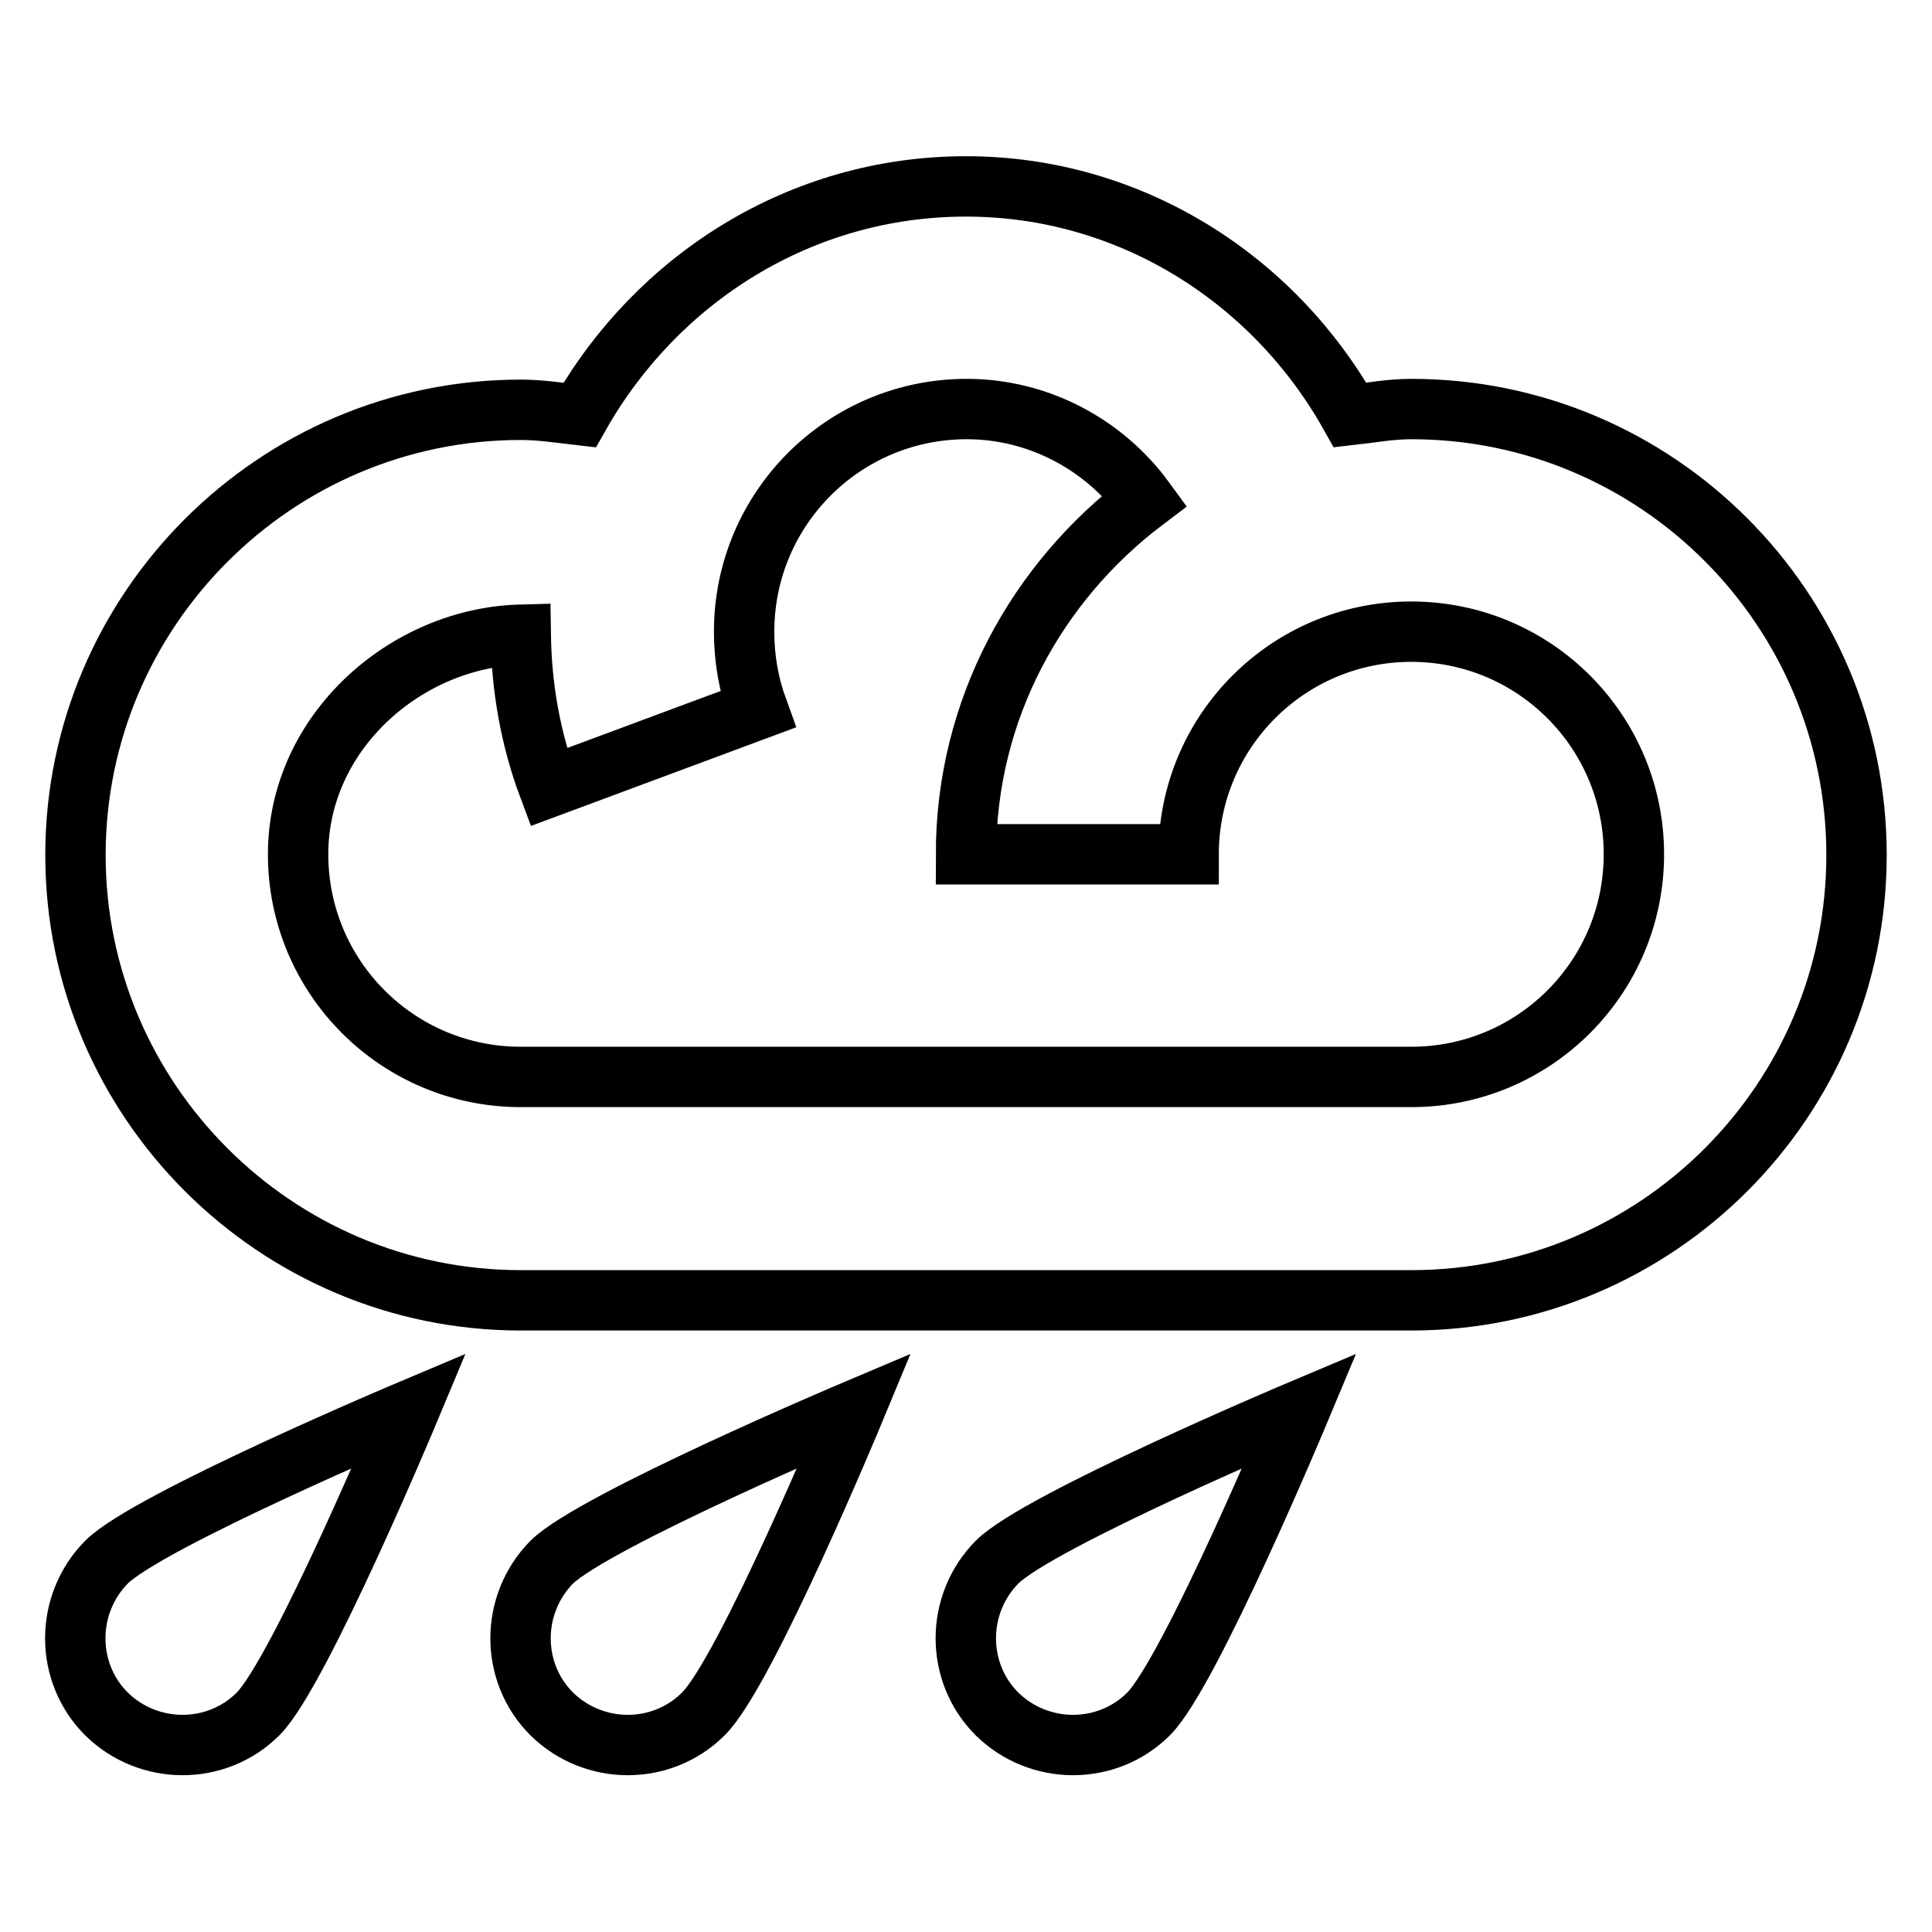 <?xml version="1.0" encoding="utf-8"?>
<!-- Svg Vector Icons : http://www.onlinewebfonts.com/icon -->
<!DOCTYPE svg PUBLIC "-//W3C//DTD SVG 1.1//EN" "http://www.w3.org/Graphics/SVG/1.1/DTD/svg11.dtd">
<svg version="1.1" xmlns="http://www.w3.org/2000/svg" xmlns:xlink="http://www.w3.org/1999/xlink" x="0px" y="0px" viewBox="0 0 256 256" enable-background="new 0 0 256 256" xml:space="preserve">
<g> <path stroke-width="8" fill-opacity="0" stroke="#000000"  d="M187,54.2c-2.8,0-5.4,0.5-8.1,0.8c-10.2-18.2-29.3-30.3-50.9-30.3C106,24.7,87,37,76.8,55 c-2.6-0.3-5.2-0.7-7.8-0.7c-32.5,0-59,26.5-59,59c0,32.5,26.5,59,59,59h118c32.6,0,59-26.5,59-59C246,80.7,219.6,54.2,187,54.2z  M187,142.7H69c-16.3,0-29.5-13.2-29.5-29.5c0-16.2,14.3-28.7,29.5-29.1c0.1,7,1.3,13.8,3.7,20.2L100.4,94 c-1.2-3.3-1.8-6.7-1.8-10.3c0-16.3,13.2-29.5,29.5-29.5c9.5,0,18.2,4.7,23.6,12.1C137.4,77.1,128,94,128,113.2h29.5 c0-16.3,13.2-29.5,29.5-29.5c16.3,0,29.5,13.2,29.5,29.5C216.5,129.5,203.3,142.7,187,142.7z M34.2,227.1c-5.5,5.5-14.5,5.5-20.1,0 c-5.5-5.5-5.5-14.5,0-20.1c5.5-5.5,40.1-20.1,40.1-20.1S39.7,221.6,34.2,227.1z M93.2,227.1c-5.5,5.5-14.5,5.5-20.1,0 c-5.5-5.5-5.5-14.5,0-20.1c5.6-5.5,40.1-20.1,40.1-20.1S98.8,221.6,93.2,227.1z M152.2,227.1c-5.5,5.5-14.5,5.5-20.1,0 c-5.5-5.5-5.5-14.5,0-20.1c5.5-5.5,40.1-20.1,40.1-20.1S157.7,221.6,152.2,227.1z"/></g>
</svg>